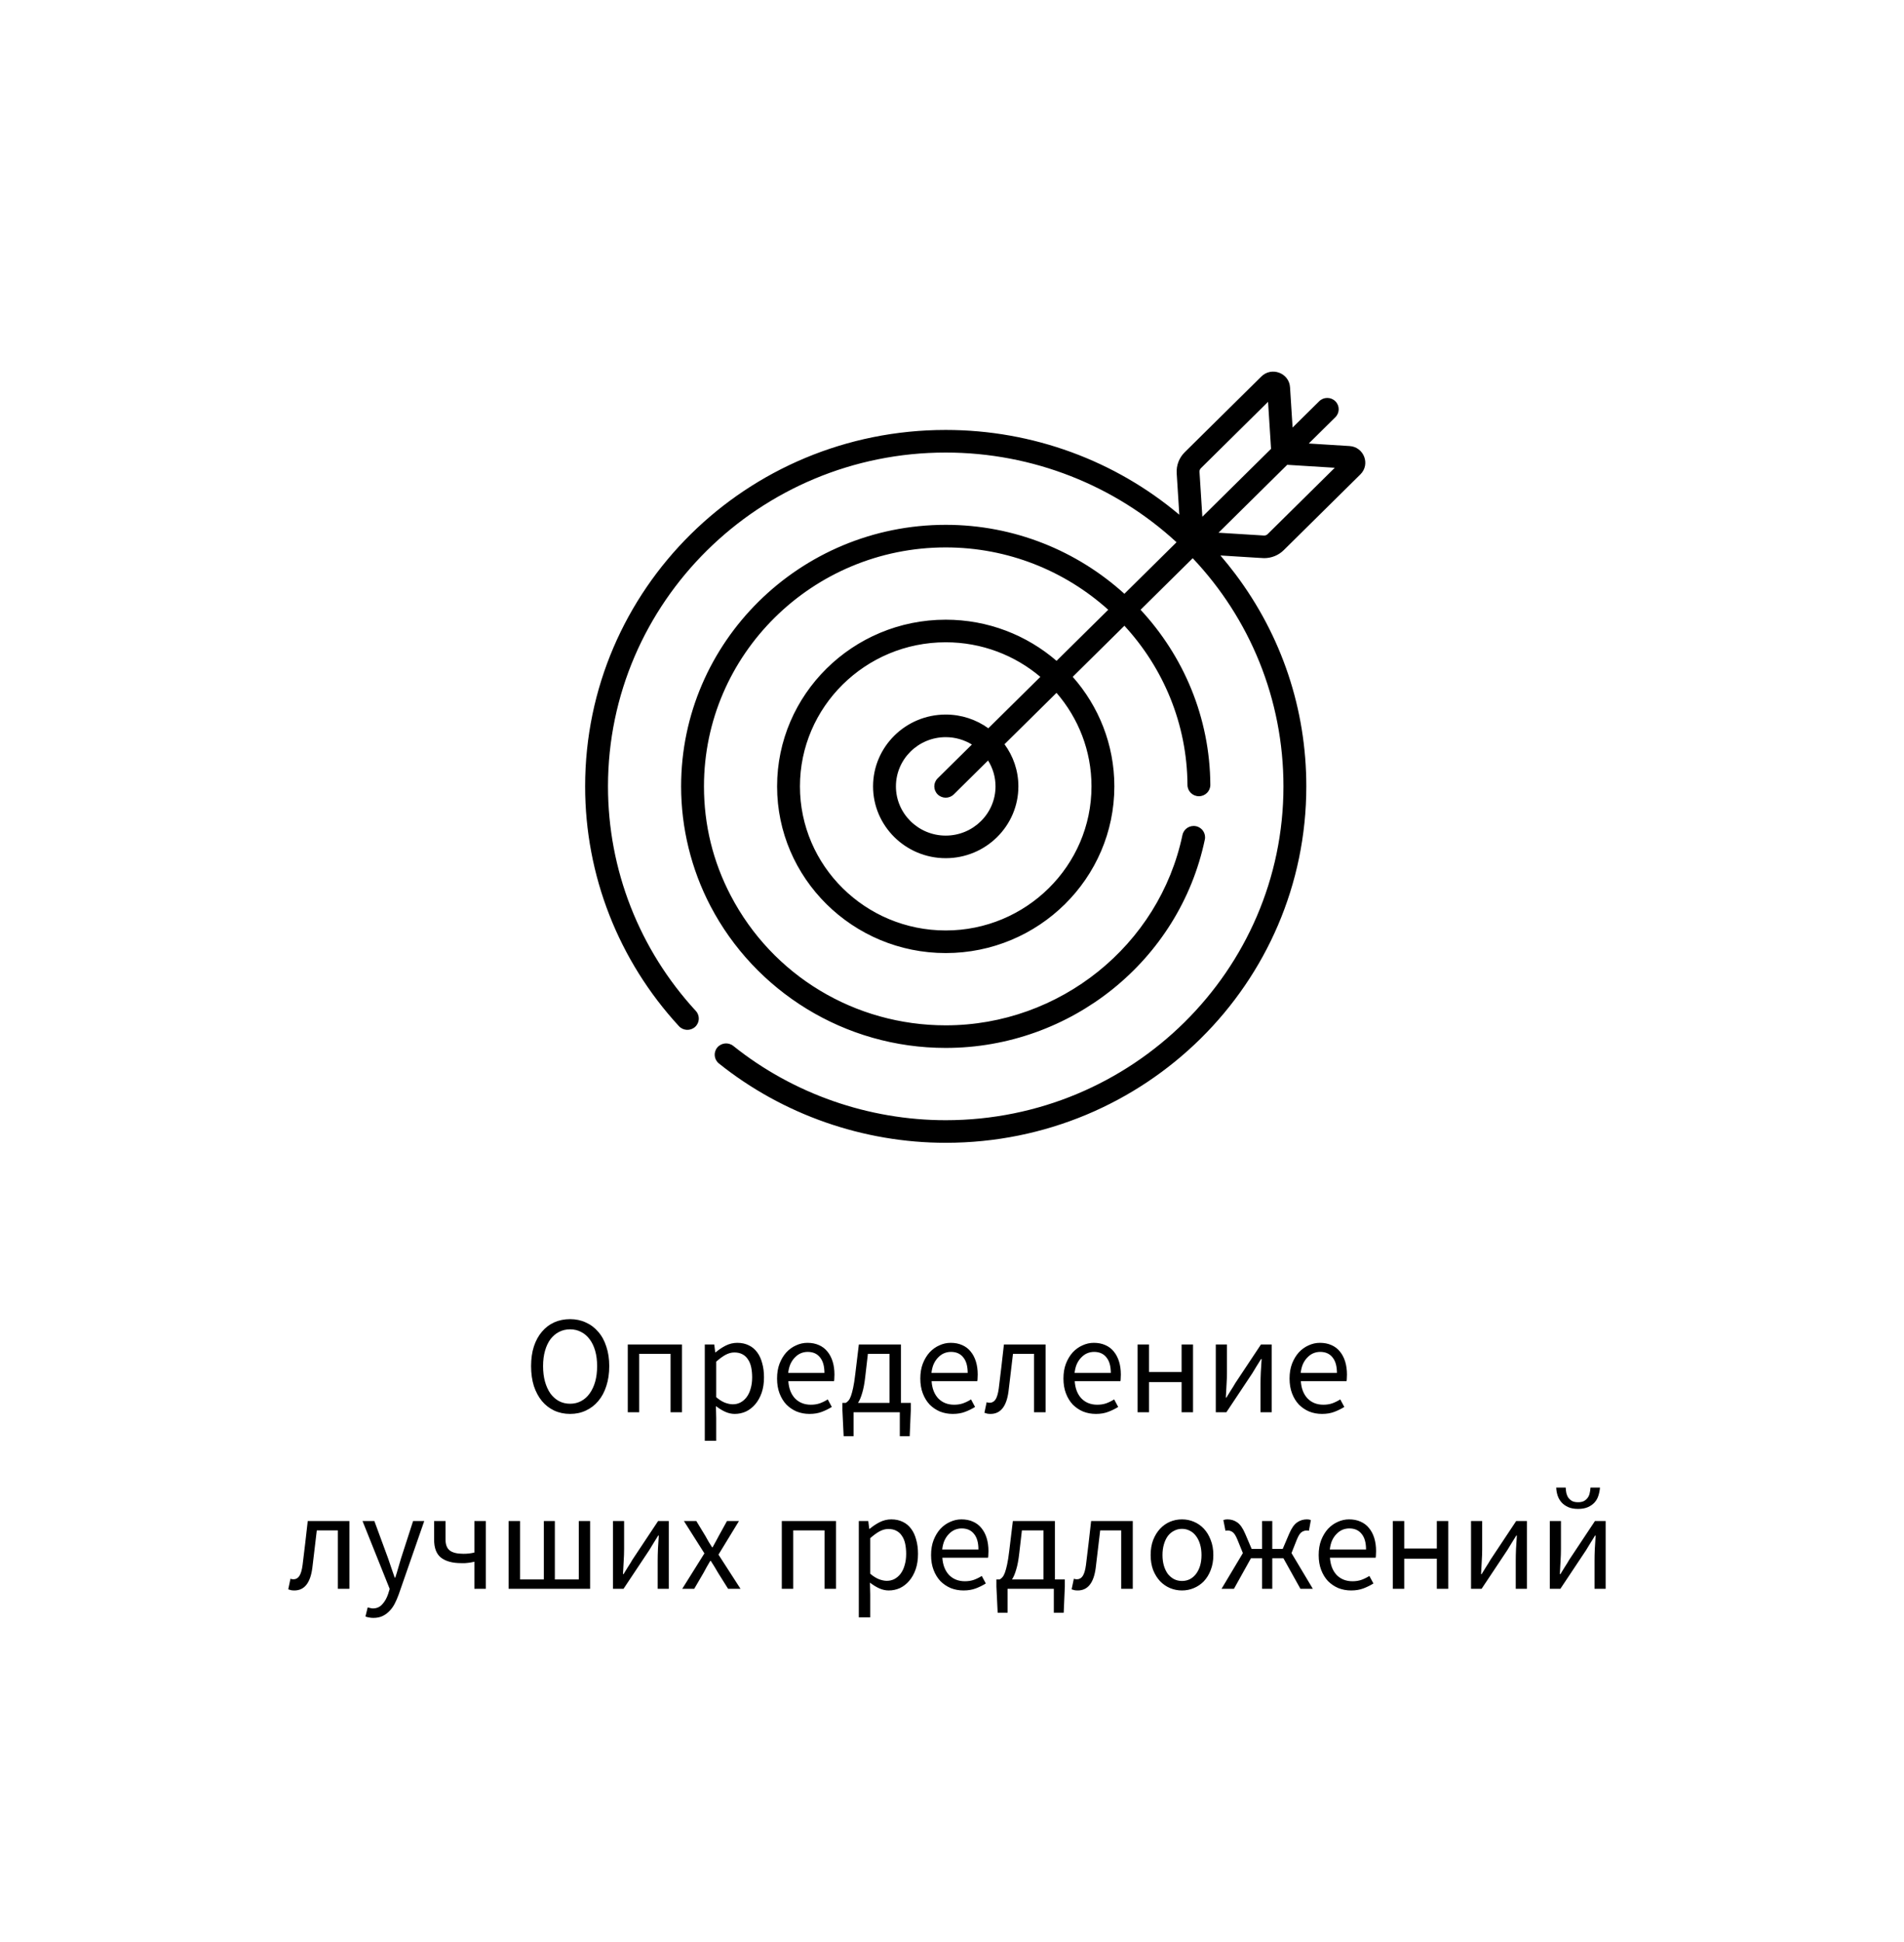 <?xml version="1.0" encoding="UTF-8"?> <svg xmlns="http://www.w3.org/2000/svg" width="205" height="209" viewBox="0 0 205 209" fill="none"> <g filter="url(#filter0_dd)"> <path d="M23 42C23 32.059 31.059 24 41 24H164C173.941 24 182 32.059 182 42V167C182 176.941 173.941 185 164 185H41C31.059 185 23 176.941 23 167V42Z" fill="white"></path> </g> <path d="M136.116 60.072C136.903 60.072 137.661 59.764 138.221 59.21L146.468 51.062C147.57 49.973 146.852 48.104 145.3 48.008L140.911 47.735L143.775 44.906C144.255 44.431 144.255 43.661 143.775 43.187C143.294 42.712 142.515 42.712 142.035 43.187L139.171 46.016L138.895 41.68C138.798 40.143 136.905 39.438 135.805 40.525L127.557 48.674C126.954 49.271 126.638 50.096 126.692 50.938L126.975 55.401C120.092 49.602 111.221 46.276 101.824 46.276C80.366 46.276 63 63.434 63 84.638C63 94.207 66.586 103.373 73.099 110.446C73.556 110.942 74.335 110.979 74.837 110.527C75.34 110.075 75.376 109.306 74.919 108.809C68.82 102.185 65.461 93.601 65.461 84.638C65.461 64.826 81.773 48.708 101.824 48.708C111.22 48.708 120.062 52.266 126.675 58.363L121.061 63.91C115.983 59.305 109.223 56.487 101.824 56.487C86.114 56.487 73.334 69.115 73.334 84.638C73.334 89.105 74.424 93.555 76.488 97.506C76.489 97.506 76.489 97.506 76.489 97.507C81.271 106.663 90.902 112.789 101.824 112.789C115.282 112.789 126.987 103.396 129.722 90.362C129.86 89.704 129.433 89.06 128.767 88.924C128.102 88.788 127.451 89.21 127.313 89.868C124.821 101.74 114.101 110.357 101.824 110.357C92.045 110.357 83.174 105.006 78.676 96.391C78.676 96.391 78.675 96.391 78.675 96.391C76.764 92.731 75.795 88.777 75.795 84.638C75.795 70.456 87.472 58.919 101.824 58.919C108.546 58.919 114.691 61.464 119.321 65.629L113.757 71.128C110.563 68.37 106.388 66.698 101.824 66.698C91.813 66.698 83.668 74.745 83.668 84.638C83.668 94.53 91.813 102.578 101.824 102.578C111.835 102.578 119.98 94.53 119.98 84.638C119.98 80.128 118.287 76.002 115.497 72.847L121.062 67.349C125.245 71.887 127.815 77.9 127.853 84.488C127.856 85.157 128.407 85.697 129.083 85.697H129.09C129.77 85.693 130.317 85.145 130.314 84.474C130.272 77.222 127.427 70.606 122.802 65.629L128.417 60.081C134.56 66.572 138.187 75.256 138.187 84.637C138.187 104.45 121.874 120.568 101.824 120.568C93.517 120.568 85.395 117.729 78.954 112.574C78.425 112.151 77.651 112.231 77.223 112.753C76.796 113.275 76.877 114.04 77.405 114.463C84.283 119.968 92.956 123 101.824 123C123.282 123 140.648 105.842 140.648 84.638C140.648 76.336 138.007 68.434 133.012 61.788C132.495 61.1 131.956 60.433 131.4 59.785C136.223 60.084 135.963 60.072 136.116 60.072ZM117.519 84.638C117.519 93.189 110.478 100.146 101.824 100.146C93.169 100.146 86.129 93.189 86.129 84.638C86.129 76.087 93.169 69.129 101.824 69.129C105.709 69.129 109.269 70.532 112.012 72.851L106.413 78.384C105.123 77.457 103.537 76.908 101.824 76.908C97.51 76.908 94.001 80.376 94.001 84.638C94.001 88.9 97.51 92.367 101.824 92.367C106.137 92.367 109.647 88.9 109.647 84.638C109.647 82.945 109.091 81.378 108.153 80.103L113.753 74.571C116.1 77.282 117.519 80.799 117.519 84.638ZM100.954 85.498C101.434 85.972 102.213 85.972 102.694 85.498L106.382 81.853C106.891 82.663 107.186 83.617 107.186 84.638C107.186 87.559 104.78 89.936 101.824 89.936C98.867 89.936 96.462 87.559 96.462 84.638C96.462 81.717 98.867 79.34 101.824 79.34C102.857 79.34 103.823 79.631 104.642 80.134L100.953 83.778C100.473 84.253 100.473 85.023 100.954 85.498ZM129.148 50.786C129.138 50.64 129.193 50.497 129.298 50.394L136.529 43.248L136.851 48.309L129.455 55.617L129.148 50.786ZM131.195 57.336L138.591 50.028L143.712 50.346L136.481 57.491C136.376 57.594 136.23 57.649 136.084 57.639L131.195 57.336Z" fill="black"></path> <path d="M61.381 152.18C60.761 152.18 60.191 152.06 59.671 151.82C59.161 151.58 58.721 151.24 58.351 150.8C57.981 150.35 57.691 149.81 57.481 149.18C57.281 148.54 57.181 147.825 57.181 147.035C57.181 146.245 57.281 145.54 57.481 144.92C57.691 144.29 57.981 143.76 58.351 143.33C58.721 142.89 59.161 142.555 59.671 142.325C60.191 142.095 60.761 141.98 61.381 141.98C62.001 141.98 62.566 142.1 63.076 142.34C63.596 142.57 64.041 142.905 64.411 143.345C64.791 143.775 65.081 144.305 65.281 144.935C65.491 145.555 65.596 146.255 65.596 147.035C65.596 147.825 65.491 148.54 65.281 149.18C65.081 149.81 64.791 150.35 64.411 150.8C64.041 151.24 63.596 151.58 63.076 151.82C62.566 152.06 62.001 152.18 61.381 152.18ZM61.381 151.085C61.821 151.085 62.216 150.99 62.566 150.8C62.926 150.61 63.231 150.34 63.481 149.99C63.741 149.63 63.941 149.205 64.081 148.715C64.221 148.215 64.291 147.655 64.291 147.035C64.291 146.425 64.221 145.875 64.081 145.385C63.941 144.895 63.741 144.48 63.481 144.14C63.231 143.8 62.926 143.54 62.566 143.36C62.216 143.17 61.821 143.075 61.381 143.075C60.941 143.075 60.541 143.17 60.181 143.36C59.831 143.54 59.526 143.8 59.266 144.14C59.016 144.48 58.821 144.895 58.681 145.385C58.541 145.875 58.471 146.425 58.471 147.035C58.471 147.655 58.541 148.215 58.681 148.715C58.821 149.205 59.016 149.63 59.266 149.99C59.526 150.34 59.831 150.61 60.181 150.8C60.541 150.99 60.941 151.085 61.381 151.085ZM67.592 152L67.592 144.71L73.427 144.71L73.427 152L72.197 152L72.197 145.715L68.822 145.715L68.822 152L67.592 152ZM75.883 155.075L75.883 144.71L76.903 144.71L77.008 145.55L77.053 145.55C77.383 145.27 77.743 145.03 78.133 144.83C78.533 144.63 78.948 144.53 79.378 144.53C79.848 144.53 80.263 144.62 80.623 144.8C80.983 144.97 81.283 145.22 81.523 145.55C81.763 145.87 81.943 146.26 82.063 146.72C82.193 147.17 82.258 147.68 82.258 148.25C82.258 148.87 82.173 149.425 82.003 149.915C81.833 150.395 81.603 150.805 81.313 151.145C81.023 151.485 80.688 151.745 80.308 151.925C79.928 152.095 79.528 152.18 79.108 152.18C78.768 152.18 78.428 152.105 78.088 151.955C77.758 151.805 77.423 151.6 77.083 151.34L77.113 152.615L77.113 155.075L75.883 155.075ZM78.898 151.145C79.198 151.145 79.473 151.08 79.723 150.95C79.983 150.81 80.203 150.62 80.383 150.38C80.573 150.13 80.718 149.825 80.818 149.465C80.928 149.105 80.983 148.7 80.983 148.25C80.983 147.85 80.948 147.485 80.878 147.155C80.808 146.825 80.693 146.545 80.533 146.315C80.383 146.075 80.183 145.89 79.933 145.76C79.693 145.63 79.403 145.565 79.063 145.565C78.753 145.565 78.438 145.65 78.118 145.82C77.808 145.99 77.473 146.235 77.113 146.555L77.113 150.38C77.443 150.66 77.763 150.86 78.073 150.98C78.383 151.09 78.658 151.145 78.898 151.145ZM87.159 152.18C86.669 152.18 86.209 152.095 85.779 151.925C85.359 151.745 84.989 151.495 84.669 151.175C84.359 150.845 84.114 150.445 83.934 149.975C83.754 149.505 83.664 148.97 83.664 148.37C83.664 147.77 83.754 147.235 83.934 146.765C84.124 146.285 84.369 145.88 84.669 145.55C84.979 145.22 85.329 144.97 85.719 144.8C86.109 144.62 86.514 144.53 86.934 144.53C87.394 144.53 87.804 144.61 88.164 144.77C88.534 144.93 88.839 145.16 89.079 145.46C89.329 145.76 89.519 146.12 89.649 146.54C89.779 146.96 89.844 147.43 89.844 147.95C89.844 148.08 89.839 148.21 89.829 148.34C89.829 148.46 89.819 148.565 89.799 148.655L84.879 148.655C84.929 149.435 85.169 150.055 85.599 150.515C86.039 150.965 86.609 151.19 87.309 151.19C87.659 151.19 87.979 151.14 88.269 151.04C88.569 150.93 88.854 150.79 89.124 150.62L89.559 151.43C89.239 151.63 88.884 151.805 88.494 151.955C88.104 152.105 87.659 152.18 87.159 152.18ZM84.864 147.77L88.764 147.77C88.764 147.03 88.604 146.47 88.284 146.09C87.974 145.7 87.534 145.505 86.964 145.505C86.704 145.505 86.454 145.555 86.214 145.655C85.984 145.755 85.774 145.905 85.584 146.105C85.394 146.295 85.234 146.53 85.104 146.81C84.984 147.09 84.904 147.41 84.864 147.77ZM91.9 152L91.9 154.58L90.835 154.58L90.7 151.775L90.7 150.995L91.06 150.995C91.16 150.935 91.255 150.855 91.345 150.755C91.445 150.645 91.535 150.48 91.615 150.26C91.695 150.04 91.775 149.745 91.855 149.375C91.935 149.005 92.01 148.525 92.08 147.935L92.47 144.71L97 144.71L97 150.995L98.065 150.995L98.065 151.775L97.945 154.58L96.88 154.58L96.88 152L91.9 152ZM93.16 148.175C93.08 148.895 92.97 149.48 92.83 149.93C92.7 150.38 92.55 150.735 92.38 150.995L95.77 150.995L95.77 145.715L93.445 145.715L93.16 148.175ZM102.583 152.18C102.093 152.18 101.633 152.095 101.203 151.925C100.783 151.745 100.413 151.495 100.093 151.175C99.783 150.845 99.538 150.445 99.358 149.975C99.178 149.505 99.088 148.97 99.088 148.37C99.088 147.77 99.178 147.235 99.358 146.765C99.548 146.285 99.793 145.88 100.093 145.55C100.403 145.22 100.753 144.97 101.143 144.8C101.533 144.62 101.938 144.53 102.358 144.53C102.818 144.53 103.228 144.61 103.588 144.77C103.958 144.93 104.263 145.16 104.503 145.46C104.753 145.76 104.943 146.12 105.073 146.54C105.203 146.96 105.268 147.43 105.268 147.95C105.268 148.08 105.263 148.21 105.253 148.34C105.253 148.46 105.243 148.565 105.223 148.655L100.303 148.655C100.353 149.435 100.593 150.055 101.023 150.515C101.463 150.965 102.033 151.19 102.733 151.19C103.083 151.19 103.403 151.14 103.693 151.04C103.993 150.93 104.278 150.79 104.548 150.62L104.983 151.43C104.663 151.63 104.308 151.805 103.918 151.955C103.528 152.105 103.083 152.18 102.583 152.18ZM100.288 147.77L104.188 147.77C104.188 147.03 104.028 146.47 103.708 146.09C103.398 145.7 102.958 145.505 102.388 145.505C102.128 145.505 101.878 145.555 101.638 145.655C101.408 145.755 101.198 145.905 101.008 146.105C100.818 146.295 100.658 146.53 100.528 146.81C100.408 147.09 100.328 147.41 100.288 147.77ZM106.65 152.18C106.51 152.18 106.39 152.17 106.29 152.15C106.2 152.13 106.1 152.1 105.99 152.06L106.23 150.92C106.28 150.94 106.33 150.955 106.38 150.965C106.43 150.975 106.49 150.98 106.56 150.98C106.82 150.98 107.03 150.86 107.19 150.62C107.35 150.37 107.465 149.975 107.535 149.435C107.635 148.645 107.73 147.86 107.82 147.08C107.91 146.29 108 145.5 108.09 144.71L112.575 144.71L112.575 152L111.33 152L111.33 145.715L109.065 145.715C108.985 146.385 108.905 147.06 108.825 147.74C108.745 148.41 108.665 149.08 108.585 149.75C108.375 151.37 107.73 152.18 106.65 152.18ZM117.994 152.18C117.504 152.18 117.044 152.095 116.614 151.925C116.194 151.745 115.824 151.495 115.504 151.175C115.194 150.845 114.949 150.445 114.769 149.975C114.589 149.505 114.499 148.97 114.499 148.37C114.499 147.77 114.589 147.235 114.769 146.765C114.959 146.285 115.204 145.88 115.504 145.55C115.814 145.22 116.164 144.97 116.554 144.8C116.944 144.62 117.349 144.53 117.769 144.53C118.229 144.53 118.639 144.61 118.999 144.77C119.369 144.93 119.674 145.16 119.914 145.46C120.164 145.76 120.354 146.12 120.484 146.54C120.614 146.96 120.679 147.43 120.679 147.95C120.679 148.08 120.674 148.21 120.664 148.34C120.664 148.46 120.654 148.565 120.634 148.655L115.714 148.655C115.764 149.435 116.004 150.055 116.434 150.515C116.874 150.965 117.444 151.19 118.144 151.19C118.494 151.19 118.814 151.14 119.104 151.04C119.404 150.93 119.689 150.79 119.959 150.62L120.394 151.43C120.074 151.63 119.719 151.805 119.329 151.955C118.939 152.105 118.494 152.18 117.994 152.18ZM115.699 147.77L119.599 147.77C119.599 147.03 119.439 146.47 119.119 146.09C118.809 145.7 118.369 145.505 117.799 145.505C117.539 145.505 117.289 145.555 117.049 145.655C116.819 145.755 116.609 145.905 116.419 146.105C116.229 146.295 116.069 146.53 115.939 146.81C115.819 147.09 115.739 147.41 115.699 147.77ZM122.48 152L122.48 144.71L123.71 144.71L123.71 147.665L127.22 147.665L127.22 144.71L128.45 144.71L128.45 152L127.22 152L127.22 148.76L123.71 148.76L123.71 152L122.48 152ZM130.903 152L130.903 144.71L132.103 144.71L132.103 147.74C132.103 148.13 132.088 148.56 132.058 149.03C132.038 149.49 132.013 149.955 131.983 150.425L132.043 150.425C132.183 150.195 132.343 149.935 132.523 149.645C132.713 149.355 132.873 149.095 133.003 148.865L135.763 144.71L136.918 144.71L136.918 152L135.718 152L135.718 148.97C135.718 148.58 135.728 148.155 135.748 147.695C135.778 147.225 135.808 146.75 135.838 146.27L135.778 146.27C135.638 146.5 135.473 146.765 135.283 147.065C135.103 147.355 134.948 147.61 134.818 147.83L132.043 152L130.903 152ZM142.339 152.18C141.849 152.18 141.389 152.095 140.959 151.925C140.539 151.745 140.169 151.495 139.849 151.175C139.539 150.845 139.294 150.445 139.114 149.975C138.934 149.505 138.844 148.97 138.844 148.37C138.844 147.77 138.934 147.235 139.114 146.765C139.304 146.285 139.549 145.88 139.849 145.55C140.159 145.22 140.509 144.97 140.899 144.8C141.289 144.62 141.694 144.53 142.114 144.53C142.574 144.53 142.984 144.61 143.344 144.77C143.714 144.93 144.019 145.16 144.259 145.46C144.509 145.76 144.699 146.12 144.829 146.54C144.959 146.96 145.024 147.43 145.024 147.95C145.024 148.08 145.019 148.21 145.009 148.34C145.009 148.46 144.999 148.565 144.979 148.655L140.059 148.655C140.109 149.435 140.349 150.055 140.779 150.515C141.219 150.965 141.789 151.19 142.489 151.19C142.839 151.19 143.159 151.14 143.449 151.04C143.749 150.93 144.034 150.79 144.304 150.62L144.739 151.43C144.419 151.63 144.064 151.805 143.674 151.955C143.284 152.105 142.839 152.18 142.339 152.18ZM140.044 147.77L143.944 147.77C143.944 147.03 143.784 146.47 143.464 146.09C143.154 145.7 142.714 145.505 142.144 145.505C141.884 145.505 141.634 145.555 141.394 145.655C141.164 145.755 140.954 145.905 140.764 146.105C140.574 146.295 140.414 146.53 140.284 146.81C140.164 147.09 140.084 147.41 140.044 147.77ZM31.694 171.18C31.554 171.18 31.434 171.17 31.334 171.15C31.244 171.13 31.144 171.1 31.034 171.06L31.274 169.92C31.324 169.94 31.374 169.955 31.424 169.965C31.474 169.975 31.534 169.98 31.604 169.98C31.864 169.98 32.074 169.86 32.234 169.62C32.394 169.37 32.509 168.975 32.579 168.435C32.679 167.645 32.774 166.86 32.864 166.08C32.954 165.29 33.044 164.5 33.134 163.71L37.619 163.71L37.619 171L36.374 171L36.374 164.715L34.109 164.715C34.029 165.385 33.949 166.06 33.869 166.74C33.789 167.41 33.709 168.08 33.629 168.75C33.419 170.37 32.774 171.18 31.694 171.18ZM40.203 174.135C40.032 174.135 39.877 174.12 39.737 174.09C39.597 174.07 39.468 174.035 39.347 173.985L39.587 173.01C39.667 173.03 39.758 173.05 39.858 173.07C39.958 173.1 40.053 173.115 40.142 173.115C40.562 173.115 40.903 172.965 41.163 172.665C41.432 172.375 41.642 172.005 41.792 171.555L41.958 171.015L39.032 163.71L40.307 163.71L41.792 167.745C41.903 168.065 42.017 168.405 42.138 168.765C42.267 169.115 42.388 169.46 42.498 169.8L42.557 169.8C42.667 169.47 42.773 169.125 42.873 168.765C42.972 168.405 43.072 168.065 43.172 167.745L44.477 163.71L45.678 163.71L42.932 171.6C42.803 171.96 42.657 172.295 42.498 172.605C42.337 172.915 42.148 173.18 41.928 173.4C41.708 173.63 41.458 173.81 41.178 173.94C40.898 174.07 40.572 174.135 40.203 174.135ZM51.075 171L51.075 168.09C50.944 168.12 50.825 168.145 50.715 168.165C50.614 168.175 50.51 168.19 50.4 168.21C50.3 168.22 50.19 168.23 50.069 168.24C49.95 168.24 49.809 168.24 49.65 168.24C48.719 168.24 47.999 168.045 47.489 167.655C46.989 167.265 46.739 166.615 46.739 165.705L46.739 163.71L47.969 163.71L47.969 165.705C47.969 166.245 48.12 166.635 48.419 166.875C48.73 167.115 49.219 167.235 49.889 167.235C50.109 167.235 50.309 167.225 50.489 167.205C50.669 167.185 50.864 167.15 51.075 167.1L51.075 163.71L52.304 163.71L52.304 171L51.075 171ZM54.76 171L54.76 163.71L55.99 163.71L55.99 169.995L58.555 169.995L58.555 163.71L59.74 163.71L59.74 169.995L62.32 169.995L62.32 163.71L63.535 163.71L63.535 171L54.76 171ZM65.996 171L65.996 163.71L67.196 163.71L67.196 166.74C67.196 167.13 67.181 167.56 67.151 168.03C67.131 168.49 67.106 168.955 67.076 169.425L67.136 169.425C67.276 169.195 67.436 168.935 67.616 168.645C67.806 168.355 67.966 168.095 68.096 167.865L70.856 163.71L72.011 163.71L72.011 171L70.811 171L70.811 167.97C70.811 167.58 70.821 167.155 70.841 166.695C70.871 166.225 70.901 165.75 70.931 165.27L70.871 165.27C70.731 165.5 70.566 165.765 70.376 166.065C70.196 166.355 70.041 166.61 69.911 166.83L67.136 171L65.996 171ZM73.457 171L75.842 167.19L73.637 163.71L74.972 163.71L75.947 165.315C76.057 165.515 76.172 165.72 76.292 165.93C76.412 166.13 76.537 166.33 76.667 166.53L76.727 166.53C76.837 166.33 76.947 166.13 77.057 165.93C77.167 165.72 77.277 165.515 77.387 165.315L78.272 163.71L79.562 163.71L77.357 167.325L79.727 171L78.392 171L77.327 169.305C77.197 169.085 77.067 168.865 76.937 168.645C76.807 168.425 76.672 168.21 76.532 168L76.472 168C76.342 168.21 76.217 168.425 76.097 168.645C75.977 168.855 75.857 169.075 75.737 169.305L74.747 171L73.457 171ZM84.174 171L84.174 163.71L90.009 163.71L90.009 171L88.779 171L88.779 164.715L85.404 164.715L85.404 171L84.174 171ZM92.465 174.075L92.465 163.71L93.485 163.71L93.59 164.55L93.635 164.55C93.965 164.27 94.325 164.03 94.715 163.83C95.115 163.63 95.53 163.53 95.96 163.53C96.43 163.53 96.845 163.62 97.205 163.8C97.565 163.97 97.865 164.22 98.105 164.55C98.345 164.87 98.525 165.26 98.645 165.72C98.775 166.17 98.84 166.68 98.84 167.25C98.84 167.87 98.755 168.425 98.585 168.915C98.415 169.395 98.185 169.805 97.895 170.145C97.605 170.485 97.27 170.745 96.89 170.925C96.51 171.095 96.11 171.18 95.69 171.18C95.35 171.18 95.01 171.105 94.67 170.955C94.34 170.805 94.005 170.6 93.665 170.34L93.695 171.615L93.695 174.075L92.465 174.075ZM95.48 170.145C95.78 170.145 96.055 170.08 96.305 169.95C96.565 169.81 96.785 169.62 96.965 169.38C97.155 169.13 97.3 168.825 97.4 168.465C97.51 168.105 97.565 167.7 97.565 167.25C97.565 166.85 97.53 166.485 97.46 166.155C97.39 165.825 97.275 165.545 97.115 165.315C96.965 165.075 96.765 164.89 96.515 164.76C96.275 164.63 95.985 164.565 95.645 164.565C95.335 164.565 95.02 164.65 94.7 164.82C94.39 164.99 94.055 165.235 93.695 165.555L93.695 169.38C94.025 169.66 94.345 169.86 94.655 169.98C94.965 170.09 95.24 170.145 95.48 170.145ZM103.741 171.18C103.251 171.18 102.791 171.095 102.361 170.925C101.941 170.745 101.571 170.495 101.251 170.175C100.941 169.845 100.696 169.445 100.516 168.975C100.336 168.505 100.246 167.97 100.246 167.37C100.246 166.77 100.336 166.235 100.516 165.765C100.706 165.285 100.951 164.88 101.251 164.55C101.561 164.22 101.911 163.97 102.301 163.8C102.691 163.62 103.096 163.53 103.516 163.53C103.976 163.53 104.386 163.61 104.746 163.77C105.116 163.93 105.421 164.16 105.661 164.46C105.911 164.76 106.101 165.12 106.231 165.54C106.361 165.96 106.426 166.43 106.426 166.95C106.426 167.08 106.421 167.21 106.411 167.34C106.411 167.46 106.401 167.565 106.381 167.655L101.461 167.655C101.511 168.435 101.751 169.055 102.181 169.515C102.621 169.965 103.191 170.19 103.891 170.19C104.241 170.19 104.561 170.14 104.851 170.04C105.151 169.93 105.436 169.79 105.706 169.62L106.141 170.43C105.821 170.63 105.466 170.805 105.076 170.955C104.686 171.105 104.241 171.18 103.741 171.18ZM101.446 166.77L105.346 166.77C105.346 166.03 105.186 165.47 104.866 165.09C104.556 164.7 104.116 164.505 103.546 164.505C103.286 164.505 103.036 164.555 102.796 164.655C102.566 164.755 102.356 164.905 102.166 165.105C101.976 165.295 101.816 165.53 101.686 165.81C101.566 166.09 101.486 166.41 101.446 166.77ZM108.482 171L108.482 173.58L107.417 173.58L107.282 170.775L107.282 169.995L107.642 169.995C107.742 169.935 107.837 169.855 107.927 169.755C108.027 169.645 108.117 169.48 108.197 169.26C108.277 169.04 108.357 168.745 108.437 168.375C108.517 168.005 108.592 167.525 108.662 166.935L109.052 163.71L113.582 163.71L113.582 169.995L114.647 169.995L114.647 170.775L114.527 173.58L113.462 173.58L113.462 171L108.482 171ZM109.742 167.175C109.662 167.895 109.552 168.48 109.412 168.93C109.282 169.38 109.132 169.735 108.962 169.995L112.352 169.995L112.352 164.715L110.027 164.715L109.742 167.175ZM116.039 171.18C115.899 171.18 115.779 171.17 115.679 171.15C115.589 171.13 115.489 171.1 115.379 171.06L115.619 169.92C115.669 169.94 115.719 169.955 115.769 169.965C115.819 169.975 115.879 169.98 115.949 169.98C116.209 169.98 116.419 169.86 116.579 169.62C116.739 169.37 116.854 168.975 116.924 168.435C117.024 167.645 117.119 166.86 117.209 166.08C117.299 165.29 117.389 164.5 117.479 163.71L121.964 163.71L121.964 171L120.719 171L120.719 164.715L118.454 164.715C118.374 165.385 118.294 166.06 118.214 166.74C118.134 167.41 118.054 168.08 117.974 168.75C117.764 170.37 117.119 171.18 116.039 171.18ZM127.263 171.18C126.813 171.18 126.383 171.095 125.973 170.925C125.573 170.755 125.218 170.51 124.908 170.19C124.598 169.86 124.348 169.46 124.158 168.99C123.978 168.51 123.888 167.97 123.888 167.37C123.888 166.76 123.978 166.22 124.158 165.75C124.348 165.27 124.598 164.865 124.908 164.535C125.218 164.205 125.573 163.955 125.973 163.785C126.383 163.615 126.813 163.53 127.263 163.53C127.713 163.53 128.138 163.615 128.538 163.785C128.948 163.955 129.308 164.205 129.618 164.535C129.928 164.865 130.173 165.27 130.353 165.75C130.543 166.22 130.638 166.76 130.638 167.37C130.638 167.97 130.543 168.51 130.353 168.99C130.173 169.46 129.928 169.86 129.618 170.19C129.308 170.51 128.948 170.755 128.538 170.925C128.138 171.095 127.713 171.18 127.263 171.18ZM127.263 170.16C127.573 170.16 127.858 170.095 128.118 169.965C128.378 169.825 128.598 169.635 128.778 169.395C128.968 169.145 129.113 168.85 129.213 168.51C129.313 168.17 129.363 167.79 129.363 167.37C129.363 166.95 129.313 166.57 129.213 166.23C129.113 165.88 128.968 165.58 128.778 165.33C128.598 165.08 128.378 164.89 128.118 164.76C127.858 164.62 127.573 164.55 127.263 164.55C126.953 164.55 126.668 164.62 126.408 164.76C126.148 164.89 125.923 165.08 125.733 165.33C125.553 165.58 125.413 165.88 125.313 166.23C125.213 166.57 125.163 166.95 125.163 167.37C125.163 167.79 125.213 168.17 125.313 168.51C125.413 168.85 125.553 169.145 125.733 169.395C125.923 169.635 126.148 169.825 126.408 169.965C126.668 170.095 126.953 170.16 127.263 170.16ZM131.523 171L133.818 167.16L133.233 165.72C133.063 165.3 132.893 165.03 132.723 164.91C132.563 164.79 132.383 164.73 132.183 164.73C132.133 164.73 132.093 164.73 132.063 164.73C132.033 164.73 131.993 164.74 131.943 164.76L131.718 163.605C131.848 163.555 131.993 163.53 132.153 163.53C132.553 163.53 132.908 163.64 133.218 163.86C133.528 164.07 133.813 164.48 134.073 165.09L134.763 166.71L135.888 166.71L135.888 163.71L136.983 163.71L136.983 166.71L138.108 166.71L138.798 165.09C139.058 164.48 139.343 164.07 139.653 163.86C139.963 163.64 140.318 163.53 140.718 163.53C140.878 163.53 141.018 163.555 141.138 163.605L140.928 164.76C140.878 164.74 140.838 164.73 140.808 164.73C140.778 164.73 140.738 164.73 140.688 164.73C140.488 164.73 140.303 164.79 140.133 164.91C139.963 165.03 139.793 165.3 139.623 165.72L139.053 167.16L141.348 171L140.013 171L138.183 167.715L136.983 167.715L136.983 171L135.888 171L135.888 167.715L134.688 167.715L132.858 171L131.523 171ZM145.474 171.18C144.984 171.18 144.524 171.095 144.094 170.925C143.674 170.745 143.304 170.495 142.984 170.175C142.674 169.845 142.429 169.445 142.249 168.975C142.069 168.505 141.979 167.97 141.979 167.37C141.979 166.77 142.069 166.235 142.249 165.765C142.439 165.285 142.684 164.88 142.984 164.55C143.294 164.22 143.644 163.97 144.034 163.8C144.424 163.62 144.829 163.53 145.249 163.53C145.709 163.53 146.119 163.61 146.479 163.77C146.849 163.93 147.154 164.16 147.394 164.46C147.644 164.76 147.834 165.12 147.964 165.54C148.094 165.96 148.159 166.43 148.159 166.95C148.159 167.08 148.154 167.21 148.144 167.34C148.144 167.46 148.134 167.565 148.114 167.655L143.194 167.655C143.244 168.435 143.484 169.055 143.914 169.515C144.354 169.965 144.924 170.19 145.624 170.19C145.974 170.19 146.294 170.14 146.584 170.04C146.884 169.93 147.169 169.79 147.439 169.62L147.874 170.43C147.554 170.63 147.199 170.805 146.809 170.955C146.419 171.105 145.974 171.18 145.474 171.18ZM143.179 166.77L147.079 166.77C147.079 166.03 146.919 165.47 146.599 165.09C146.289 164.7 145.849 164.505 145.279 164.505C145.019 164.505 144.769 164.555 144.529 164.655C144.299 164.755 144.089 164.905 143.899 165.105C143.709 165.295 143.549 165.53 143.419 165.81C143.299 166.09 143.219 166.41 143.179 166.77ZM149.96 171L149.96 163.71L151.19 163.71L151.19 166.665L154.7 166.665L154.7 163.71L155.93 163.71L155.93 171L154.7 171L154.7 167.76L151.19 167.76L151.19 171L149.96 171ZM158.383 171L158.383 163.71L159.583 163.71L159.583 166.74C159.583 167.13 159.568 167.56 159.538 168.03C159.518 168.49 159.493 168.955 159.463 169.425L159.523 169.425C159.663 169.195 159.823 168.935 160.003 168.645C160.193 168.355 160.353 168.095 160.483 167.865L163.243 163.71L164.398 163.71L164.398 171L163.198 171L163.198 167.97C163.198 167.58 163.208 167.155 163.228 166.695C163.258 166.225 163.288 165.75 163.318 165.27L163.258 165.27C163.118 165.5 162.953 165.765 162.763 166.065C162.583 166.355 162.428 166.61 162.298 166.83L159.523 171L158.383 171ZM166.865 171L166.865 163.71L168.065 163.71L168.065 166.74C168.065 167.13 168.05 167.56 168.02 168.03C168 168.49 167.975 168.955 167.945 169.425L168.005 169.425C168.145 169.195 168.305 168.935 168.485 168.645C168.675 168.355 168.835 168.095 168.965 167.865L171.725 163.71L172.88 163.71L172.88 171L171.68 171L171.68 167.97C171.68 167.58 171.69 167.155 171.71 166.695C171.74 166.225 171.77 165.75 171.8 165.27L171.74 165.27C171.6 165.5 171.435 165.765 171.245 166.065C171.065 166.355 170.91 166.61 170.78 166.83L168.005 171L166.865 171ZM169.91 162.405C169.49 162.405 169.135 162.34 168.845 162.21C168.555 162.08 168.315 161.91 168.125 161.7C167.935 161.48 167.795 161.235 167.705 160.965C167.615 160.685 167.565 160.4 167.555 160.11L168.575 160.11C168.585 160.32 168.61 160.525 168.65 160.725C168.7 160.915 168.775 161.08 168.875 161.22C168.985 161.36 169.12 161.475 169.28 161.565C169.45 161.645 169.66 161.685 169.91 161.685C170.16 161.685 170.365 161.645 170.525 161.565C170.695 161.475 170.83 161.36 170.93 161.22C171.04 161.08 171.115 160.915 171.155 160.725C171.205 160.525 171.235 160.32 171.245 160.11L172.265 160.11C172.245 160.4 172.19 160.685 172.1 160.965C172.02 161.235 171.885 161.48 171.695 161.7C171.505 161.91 171.265 162.08 170.975 162.21C170.685 162.34 170.33 162.405 169.91 162.405Z" fill="black"></path> <defs> <filter id="filter0_dd" x="0" y="0" width="205" height="209" filterUnits="userSpaceOnUse" color-interpolation-filters="sRGB"> <feFlood flood-opacity="0" result="BackgroundImageFix"></feFlood> <feColorMatrix in="SourceAlpha" type="matrix" values="0 0 0 0 0 0 0 0 0 0 0 0 0 0 0 0 0 0 127 0"></feColorMatrix> <feOffset dx="3" dy="4"></feOffset> <feGaussianBlur stdDeviation="10"></feGaussianBlur> <feColorMatrix type="matrix" values="0 0 0 0 0.184 0 0 0 0 0.69 0 0 0 0 0.827 0 0 0 0.5 0"></feColorMatrix> <feBlend mode="normal" in2="BackgroundImageFix" result="effect1_dropShadow"></feBlend> <feColorMatrix in="SourceAlpha" type="matrix" values="0 0 0 0 0 0 0 0 0 0 0 0 0 0 0 0 0 0 127 0"></feColorMatrix> <feOffset dx="-3" dy="-4"></feOffset> <feGaussianBlur stdDeviation="10"></feGaussianBlur> <feColorMatrix type="matrix" values="0 0 0 0 0.333 0 0 0 0 0.243 0 0 0 0 0.702 0 0 0 0.4 0"></feColorMatrix> <feBlend mode="normal" in2="effect1_dropShadow" result="effect2_dropShadow"></feBlend> <feBlend mode="normal" in="SourceGraphic" in2="effect2_dropShadow" result="shape"></feBlend> </filter> </defs> </svg> 